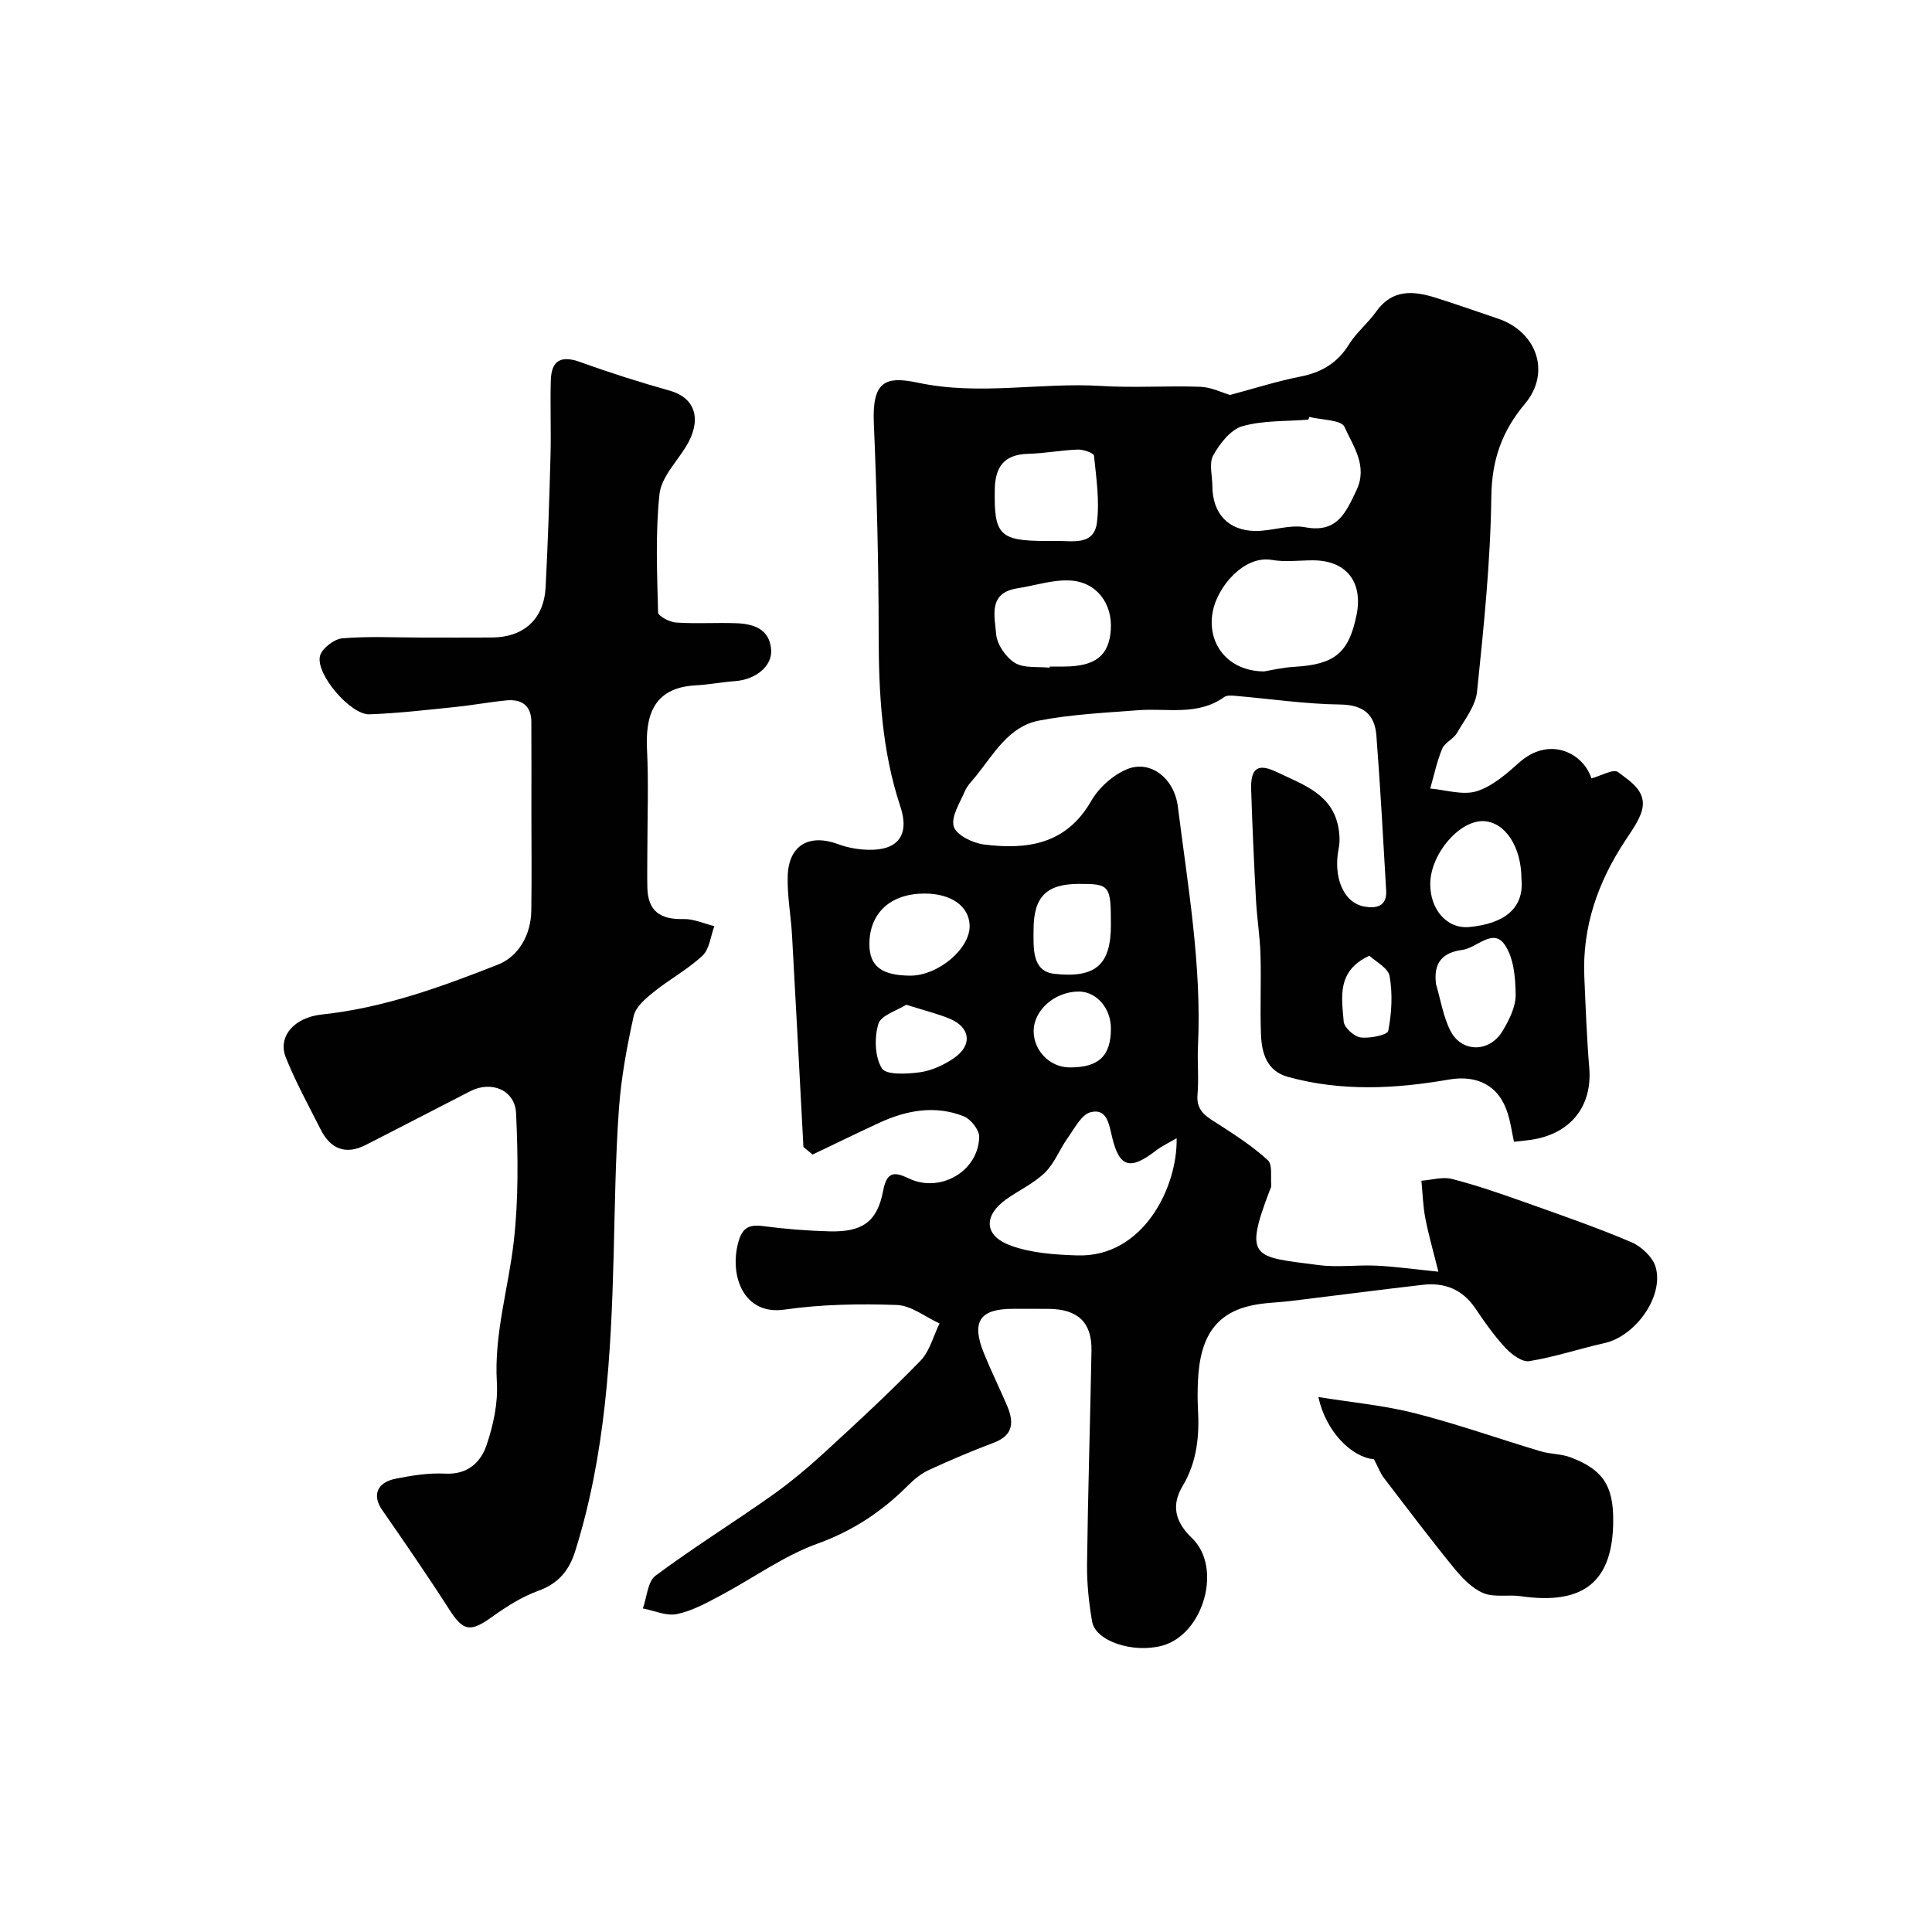 <svg enable-background="new 0 0 400 400" viewBox="0 0 400 400" xmlns="http://www.w3.org/2000/svg"><g fill="#010102"><path d="m166.34 237.47c-.78-14.62-1.54-29.24-2.36-43.86-.23-4.11-1.03-8.21-.89-12.3.22-6.37 4.48-8.75 10.48-6.52 1.94.72 4.11 1.1 6.19 1.15 6.09.16 8.63-2.99 6.65-8.96-3.85-11.58-4.48-23.44-4.49-35.51-.01-14.6-.38-29.21-1-43.79-.38-8.74 2.35-9.89 9.16-8.44 12.73 2.71 25.31-.11 37.94.67 6.81.42 13.67-.08 20.49.17 2.27.08 4.51 1.22 6.16 1.69 4.95-1.32 9.68-2.84 14.52-3.79 4.4-.87 7.7-2.8 10.1-6.67 1.54-2.49 3.95-4.42 5.65-6.82 3.3-4.64 7.64-4.3 12.23-2.87 4.35 1.36 8.64 2.89 12.95 4.34 8.08 2.72 11.03 11.17 5.61 17.63-4.79 5.71-6.87 11.64-6.97 19.26-.17 13.46-1.56 26.92-2.95 40.33-.31 2.99-2.57 5.83-4.18 8.6-.73 1.25-2.51 1.97-3.04 3.24-1.1 2.63-1.68 5.48-2.48 8.24 3.22.27 6.73 1.45 9.6.56 3.27-1.01 6.2-3.61 8.87-5.98 6.18-5.48 13.18-2.01 14.91 3.32 1.92-.51 4.55-2.03 5.49-1.32 2.72 2.07 6.5 4.24 4.68 8.8-.77 1.94-2.06 3.7-3.22 5.47-5.63 8.55-8.88 17.82-8.42 28.18.27 6.27.5 12.54 1.02 18.79.66 7.96-3.85 13.7-12.08 14.91-1.13.17-2.28.26-3.51.4-.39-1.8-.67-3.85-1.27-5.8-1.8-5.87-6.32-8.1-12.27-7.07-11.08 1.93-22.23 2.48-33.25-.56-4.41-1.22-5.44-4.94-5.59-8.83-.21-5.49.07-11-.1-16.49-.11-3.77-.73-7.52-.93-11.29-.41-7.62-.76-15.24-1-22.87-.14-4.47 1.38-5.53 5.34-3.62 5.38 2.6 11.55 4.5 12.76 11.67.22 1.32.29 2.75.03 4.05-1.2 6 .95 11.29 5.24 12.1 2.47.46 4.77.04 4.58-3.31-.62-10.69-1.2-21.38-2.02-32.05-.34-4.4-2.67-6.4-7.53-6.46-7.19-.09-14.36-1.17-21.55-1.78-.81-.07-1.85-.18-2.42.23-5.5 3.95-11.79 2.27-17.8 2.73-6.87.53-13.82.85-20.56 2.15-6.26 1.21-9.34 6.89-13.04 11.48-.82 1.01-1.81 1.98-2.3 3.14-1.03 2.41-2.91 5.27-2.3 7.32.51 1.74 3.91 3.42 6.22 3.71 8.93 1.13 17.04.02 22.22-8.99 1.59-2.77 4.53-5.41 7.47-6.61 4.75-1.94 9.73 1.82 10.48 7.74 2.07 16.47 4.96 32.88 4.17 49.6-.16 3.35.19 6.73-.1 10.05-.32 3.62 2.17 4.72 4.56 6.27 3.48 2.25 6.99 4.54 10.01 7.32.99.91.54 3.42.7 5.2.03.3-.16.63-.28.94-5.5 14.39-3.36 13.8 10.07 15.56 3.93.52 7.99-.07 11.99.12 3.76.18 7.5.71 12.82 1.25-1.04-4.19-2.03-7.6-2.7-11.06-.49-2.55-.56-5.17-.81-7.77 2.12-.16 4.37-.87 6.32-.37 5.01 1.28 9.91 2.98 14.79 4.71 7.49 2.66 15.01 5.26 22.32 8.36 2.1.89 4.48 3.11 5.07 5.19 1.73 6.11-4.22 14.3-10.58 15.72-5.22 1.17-10.33 2.89-15.59 3.74-1.47.24-3.65-1.37-4.9-2.71-2.33-2.5-4.33-5.33-6.24-8.18-2.67-3.97-6.38-5.44-10.94-4.91-9.11 1.05-18.21 2.25-27.31 3.35-2.28.28-4.6.32-6.86.69-8.21 1.32-11.94 6.16-12.35 15.95-.08 1.83-.1 3.67 0 5.5.32 5.67-.13 11.08-3.18 16.18-2.32 3.88-1.64 7.34 1.93 10.75 6.42 6.13 2.38 20.02-6.19 22.3-6.03 1.6-13.77-.94-14.47-5.01-.67-3.87-1.09-7.85-1.05-11.78.18-14.77.65-29.53.92-44.3.11-5.82-2.79-8.58-8.78-8.65-2.5-.03-5-.01-7.5-.01-6.88 0-8.65 2.67-5.98 9.23 1.48 3.62 3.2 7.14 4.75 10.74 1.44 3.36 1.46 6.17-2.7 7.74-4.53 1.71-9 3.6-13.4 5.63-1.6.73-3.07 1.92-4.33 3.18-5.38 5.4-11.38 9.41-18.75 12.08-7.1 2.57-13.43 7.21-20.18 10.79-2.87 1.52-5.85 3.17-8.97 3.81-2.18.45-4.68-.72-7.04-1.17.83-2.31.98-5.56 2.62-6.78 7.8-5.81 16.1-10.96 24.05-16.58 3.88-2.74 7.54-5.82 11.04-9.03 6.72-6.16 13.42-12.36 19.77-18.9 1.92-1.98 2.66-5.11 3.94-7.72-2.95-1.34-5.86-3.71-8.85-3.82-7.75-.27-15.61-.14-23.27.96-8.38 1.21-11.42-6.92-9.56-13.88.81-3.03 2.17-3.8 5.14-3.41 4.56.6 9.17.97 13.76 1.09 6.76.17 9.88-1.93 11.1-8.39.79-4.2 2.49-3.91 5.41-2.53 6.44 3.03 14.34-1.54 14.48-8.63.03-1.44-1.72-3.68-3.17-4.26-5.96-2.37-11.89-1.27-17.57 1.36-4.6 2.13-9.16 4.36-13.74 6.54-.64-.5-1.27-1.03-1.91-1.56zm77.27-1.81c-1.6.94-3.04 1.6-4.27 2.55-5.36 4.12-7.59 3.57-9.11-2.86-.65-2.76-1.11-5.91-4.42-5.08-1.92.48-3.35 3.38-4.77 5.36-1.66 2.31-2.7 5.19-4.68 7.13-2.28 2.23-5.34 3.64-7.99 5.51-4.76 3.37-4.7 7.53.78 9.57 4.3 1.6 9.21 1.93 13.87 2.08 13.7.44 20.8-14.17 20.59-24.26zm27.46-149.34c-.06.19-.12.38-.18.56-4.59.38-9.35.13-13.69 1.37-2.43.7-4.65 3.59-6.01 6.02-.92 1.65-.19 4.23-.18 6.39.03 5.66 3.31 9.24 8.95 9.27 3.43.02 7-1.38 10.25-.77 6.67 1.26 8.43-3.06 10.62-7.63 2.42-5.05-.68-9.15-2.47-13.15-.67-1.48-4.76-1.42-7.29-2.06zm-9.34 52.69c1.17-.19 3.73-.81 6.33-.96 8.24-.48 11.19-2.85 12.79-10.68 1.41-6.9-2.13-11.36-9.03-11.36-2.83 0-5.73.4-8.47-.08-5.8-1.02-11.32 5.58-12.27 10.72-1.25 6.62 3.16 12.33 10.65 12.36zm-45.08-27.01c.67 0 1.33.01 2 0 3.38-.06 7.83 1.02 8.45-3.76.59-4.54-.13-9.28-.6-13.9-.06-.55-2.2-1.3-3.35-1.26-3.44.12-6.85.79-10.29.88-4.91.13-6.8 2.61-6.9 7.31-.18 9.49.96 10.73 10.69 10.73zm.66 26.24c.01-.08.02-.16.02-.24h3c6.47-.03 9.29-2.26 9.65-7.62.36-5.37-2.89-9.86-8.36-10.19-3.62-.22-7.33 1.05-11.01 1.62-6.12.95-4.64 5.86-4.37 9.45.16 2.14 2 4.82 3.88 5.98 1.89 1.16 4.76.73 7.19 1zm97.69 43.75c0-6.63-3.36-11.79-7.81-11.98-5.02-.22-11.01 6.77-11.07 12.94-.06 5.3 3.41 9.42 8.09 8.98 7.24-.68 11.39-3.89 10.79-9.94zm-17.68 21.81c.96 3.23 1.48 6.68 2.98 9.62 2.32 4.55 8.07 4.54 10.76.08 1.37-2.27 2.76-5.01 2.74-7.53-.03-3.57-.4-7.84-2.37-10.52-2.41-3.28-5.7.83-8.69 1.22-4.09.54-6.02 2.67-5.42 7.13zm-105.97-18.8c-7 .02-11.36 4.06-11.35 10.5.01 4.51 2.48 6.43 8.35 6.5 5.85.06 12.58-5.6 12.4-10.44-.15-3.99-3.86-6.58-9.4-6.56zm38.65 6.5c0-8.21-.23-8.51-6.59-8.5-6.77.01-9.4 2.66-9.42 9.44-.01 3.8-.39 8.65 4.3 9.18 8.75.98 11.71-2.09 11.71-10.12zm-42.37 16.52c-1.89 1.21-5.23 2.17-5.77 3.96-.86 2.84-.75 6.8.72 9.21.86 1.41 5.23 1.18 7.89.81 2.45-.34 4.98-1.52 7.05-2.94 3.91-2.69 3.38-6.43-1.02-8.2-2.52-1.02-5.18-1.67-8.87-2.84zm42.37 4.88c-.01-4.18-2.99-7.6-6.62-7.61-4.98-.01-9.38 3.84-9.37 8.21 0 4.05 3.39 7.48 7.42 7.5 6.05.03 8.59-2.37 8.57-8.1zm53.52-15.03c-6.82 3.14-5.73 8.64-5.32 13.64.1 1.24 2.17 3.11 3.51 3.28 1.91.25 5.55-.51 5.71-1.36.72-3.68.93-7.63.29-11.31-.29-1.72-2.92-3.04-4.19-4.25z"/><path d="m87.33 132c4.83 0 9.66.02 14.5-.01 6.6-.04 10.78-3.79 11.13-10.38.48-9.09.77-18.19 1.02-27.29.14-5.19-.09-10.39.06-15.58.13-4.25 2.2-5.19 6.16-3.76 6.08 2.2 12.26 4.16 18.48 5.91 5.63 1.59 6.58 6.4 3.28 11.68-1.99 3.18-5.06 6.34-5.42 9.74-.86 8.09-.5 16.33-.29 24.49.02.76 2.38 2 3.71 2.09 4.15.28 8.33-.01 12.49.14 3.6.14 6.9 1.19 7.21 5.51.24 3.4-3.23 6.16-7.4 6.47-2.77.21-5.51.74-8.28.89-9.12.49-10.33 6.88-10.02 13.31.33 6.85.08 13.73.07 20.59 0 2.67-.07 5.33 0 8 .12 4.75 2.57 6.61 7.47 6.48 2.12-.06 4.26.95 6.4 1.47-.78 2.07-1 4.73-2.44 6.09-3.04 2.85-6.82 4.89-10.09 7.52-1.67 1.35-3.74 3.07-4.16 4.95-1.41 6.35-2.61 12.82-3.07 19.3-.72 10.07-.83 20.19-1.09 30.29-.54 20.69-1.69 41.3-7.96 61.25-1.26 4-3.47 6.71-7.64 8.21-3.41 1.23-6.62 3.28-9.59 5.41-4.5 3.23-5.96 2.96-8.83-1.52-4.48-6.99-9.2-13.83-13.93-20.66-2.05-2.96-1.11-5.66 2.82-6.44 3.36-.67 6.85-1.23 10.25-1.05 4.64.24 7.37-2.33 8.58-5.94 1.39-4.11 2.38-8.68 2.12-12.96-.6-10.04 2.41-19.5 3.51-29.24.99-8.73.87-17.65.47-26.45-.22-4.84-5.1-6.82-9.44-4.61-7.25 3.7-14.45 7.47-21.71 11.16-4.17 2.12-7.29.8-9.32-3.23-2.48-4.92-5.15-9.77-7.2-14.87-1.73-4.31 1.67-8.31 7.46-8.92 12.77-1.35 24.71-5.7 36.48-10.34 4.24-1.67 6.81-6.14 6.88-11.18.1-6.83.03-13.66.02-20.49 0-6.19.03-12.38-.01-18.57-.02-3.41-2.03-4.76-5.18-4.45-3.58.35-7.12 1.02-10.7 1.38-5.87.6-11.75 1.29-17.65 1.5-3.86.14-11.11-8.24-10.24-12.04.36-1.56 2.93-3.55 4.63-3.69 5.44-.46 10.97-.16 16.46-.16z"/><path d="m284.46 302.12c-4.51-.39-9.91-5.58-11.51-12.88 7 1.13 13.62 1.73 19.98 3.35 8.79 2.24 17.36 5.29 26.06 7.89 2.01.6 4.25.51 6.19 1.25 6.68 2.54 8.82 5.85 8.82 12.98 0 12.69-6.06 17.66-19.09 15.77-2.61-.38-5.55.31-7.84-.66-2.37-1-4.42-3.2-6.12-5.28-4.96-6.09-9.7-12.37-14.47-18.61-.67-.87-1.06-1.98-2.02-3.81z"/></g></svg>